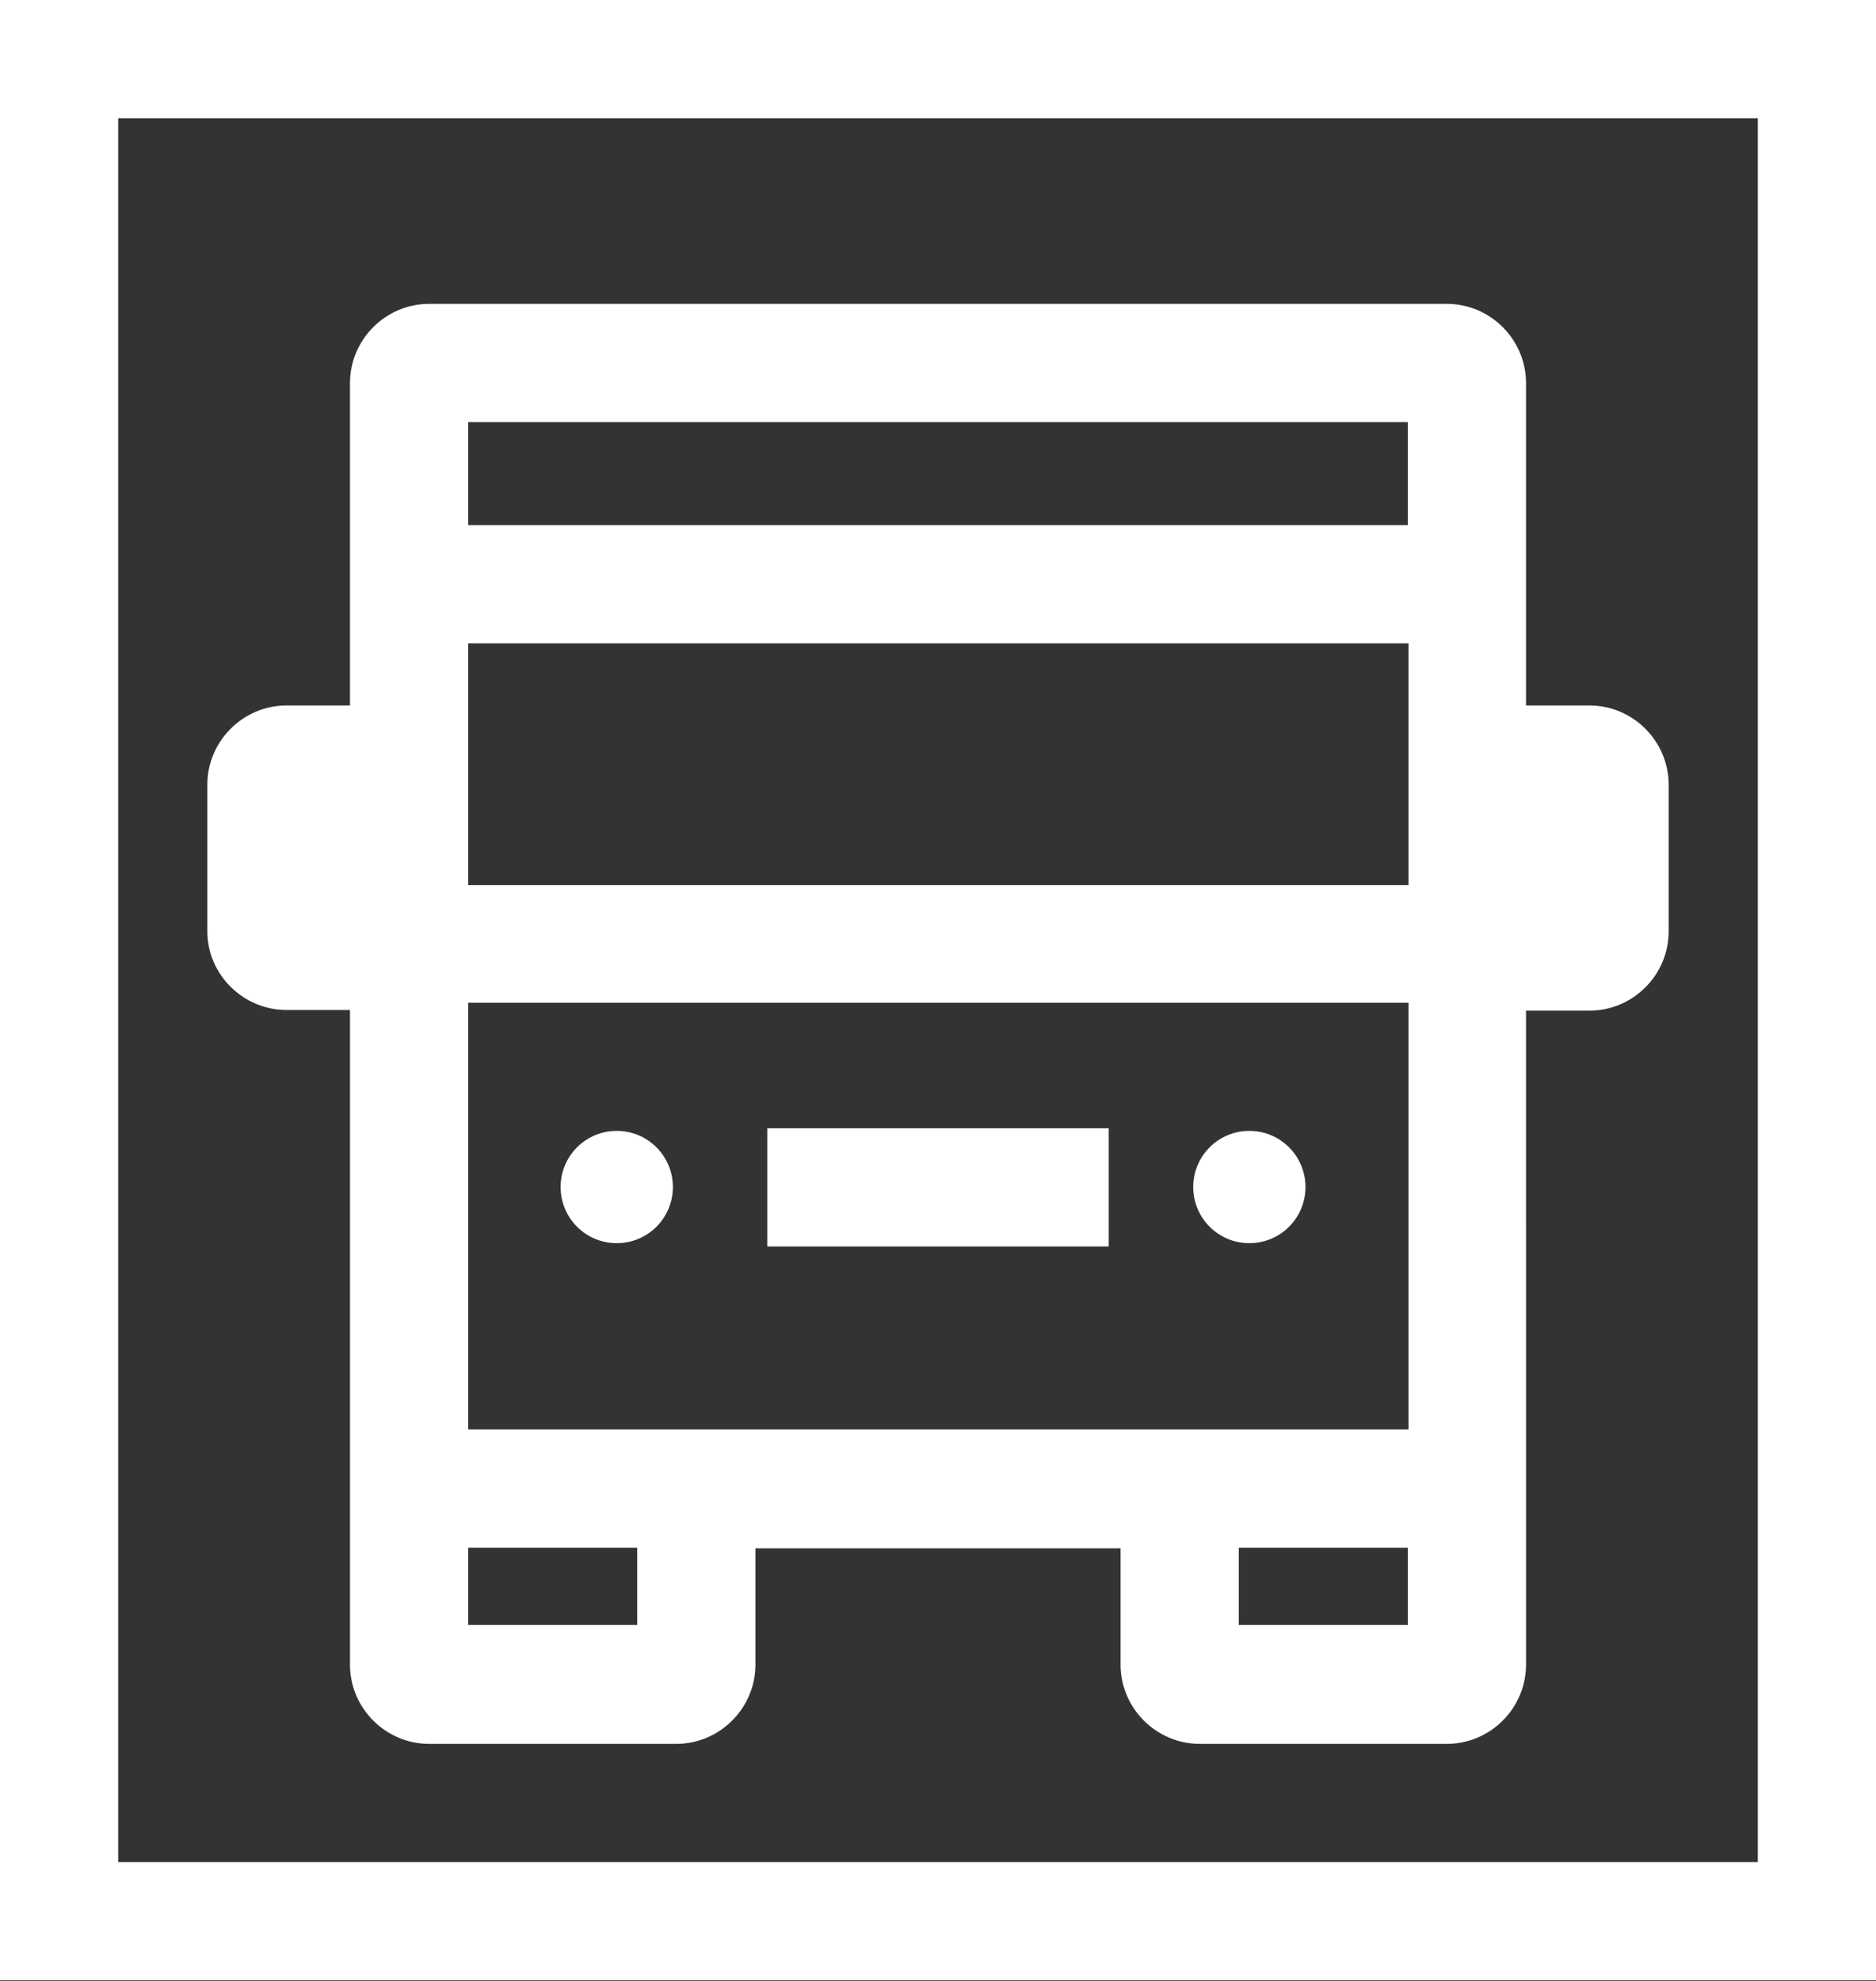 <?xml version="1.0" encoding="utf-8"?>
<!-- Generator: Adobe Illustrator 22.0.0, SVG Export Plug-In . SVG Version: 6.00 Build 0)  -->
<svg version="1.1" id="Capa_1" xmlns="http://www.w3.org/2000/svg" xmlns:xlink="http://www.w3.org/1999/xlink" x="0px" y="0px"
	 viewBox="0 0 284.1 299.9" style="enable-background:new 0 0 284.1 299.9;" xml:space="preserve">
<rect x="0" y="0" width="284.1" height="299.9" fill="#333333" stroke="none"/>
<style type="text/css">
	.st0{fill:#FFFFFF;}
</style>
<g>
	<path class="st0" d="M0,0v299.8h284.1V0H0z M266.2,281.9H17.9v-264h248.3V281.9z"/>
	<path class="st0" d="M43.4,152.9H53v63.6v17.9v17.6c0,6.6,5.4,12,12,12h37.4c6.6,0,12-5.4,12-12v-17.6h55.3v17.6
		c0,6.6,5.4,12,12,12h37.4c6.6,0,12-5.4,12-12v-17.6v-17.9V153h9.6c6.6,0,12-5.4,12-12v-22.2c0-6.6-5.4-12-12-12h-9.6V58
		c0-6.6-5.4-12-12-12H65c-6.6,0-12,5.4-12,12v48.8h-9.6c-6.6,0-12,5.4-12,12v22.2C31.4,147.5,36.8,152.9,43.4,152.9z M96.5,246H70.9
		v-11.7h25.6V246z M213.2,246h-25.6v-11.7h25.6V246z M213.2,216.4h-43.5h-55.3H70.9v-63.6v-1h142.4v1.1V216.4z M213.2,63.9v15.6
		H70.9V63.9H213.2z M70.9,97.4h142.4v9.5V134H70.9v-27.3V97.4z"/>
	<path class="st0" d="M93.4,171.2c-4.7,0-8.5,3.8-8.5,8.5c0,4.7,3.8,8.5,8.5,8.5c4.7,0,8.5-3.8,8.5-8.5
		C101.9,175,98.1,171.2,93.4,171.2z"/>
	<path class="st0" d="M189.2,171.2c-4.7,0-8.5,3.8-8.5,8.5c0,4.7,3.8,8.5,8.5,8.5c4.7,0,8.5-3.8,8.5-8.5
		C197.7,175,193.9,171.2,189.2,171.2z"/>
	<rect x="116.2" y="170.8" class="st0" width="51.7" height="17.9"/>
</g>
</svg>
